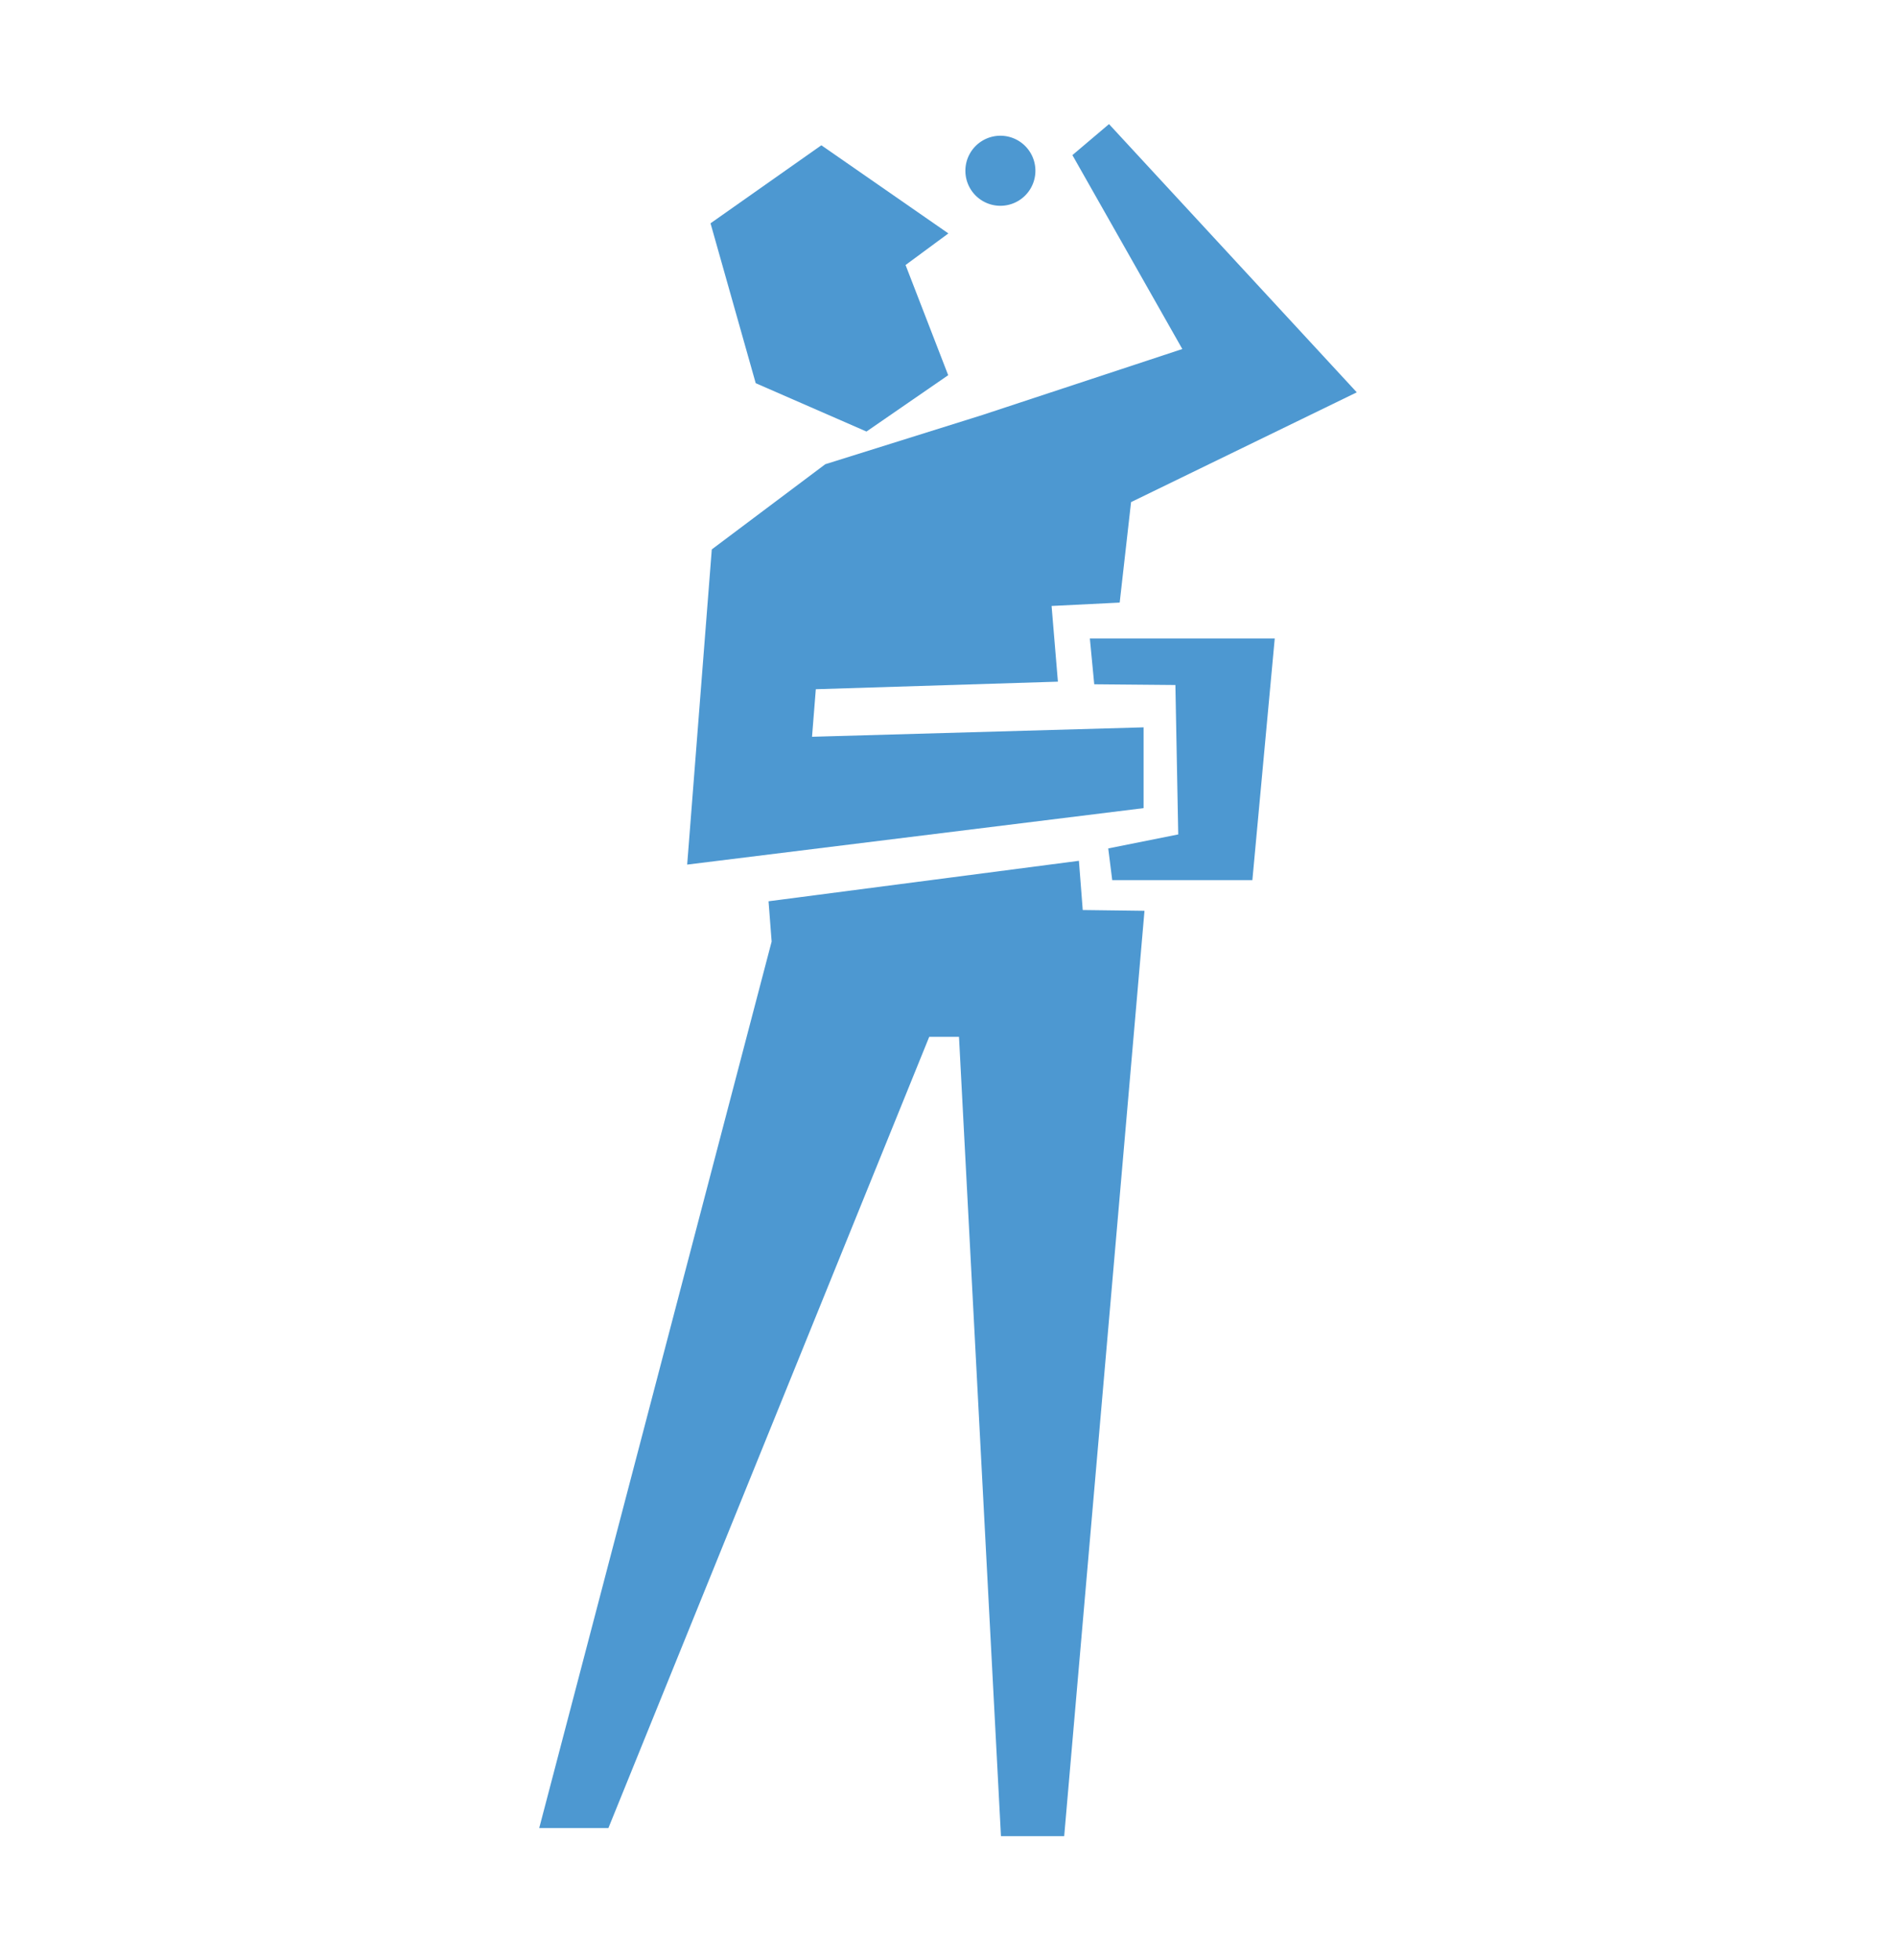 <svg id="_レイヤー_1" xmlns="http://www.w3.org/2000/svg" width="60" height="62"><defs><style>.cls-1{fill:#4d98d1}</style></defs><path class="cls-1" d="M27.42 13.649l2.586-1.782-1.349-3.485 1.355-.999-4.02-2.788-3.507 2.468 1.43 5.057 3.505 1.529zm12.212 14.188h-4.435l-.126-1.002 2.215-.443-.09-4.726-2.568-.023-.139-1.45h5.851l-.708 7.644z"/><path class="cls-1" d="M42.936 12.409l-7.841-8.484-1.158.981 3.478 6.133-6.331 2.088-4.968 1.556-3.591 2.694-.779 9.969 14.443-1.786v-2.555l-10.492.298.12-1.504 7.661-.239-.2-2.394 2.155-.107.36-3.178 7.143-3.472zm-10.17-7.008a1.108 1.108 0 11-2.216 0 1.108 1.108 0 012.216 0M17.064 57.819h2.189l10.153-25.026h.942l1.328 25.282h2.001l2.541-29.267-1.954-.025-.121-1.557-9.822 1.28.098 1.274-7.355 28.039z"/></svg>